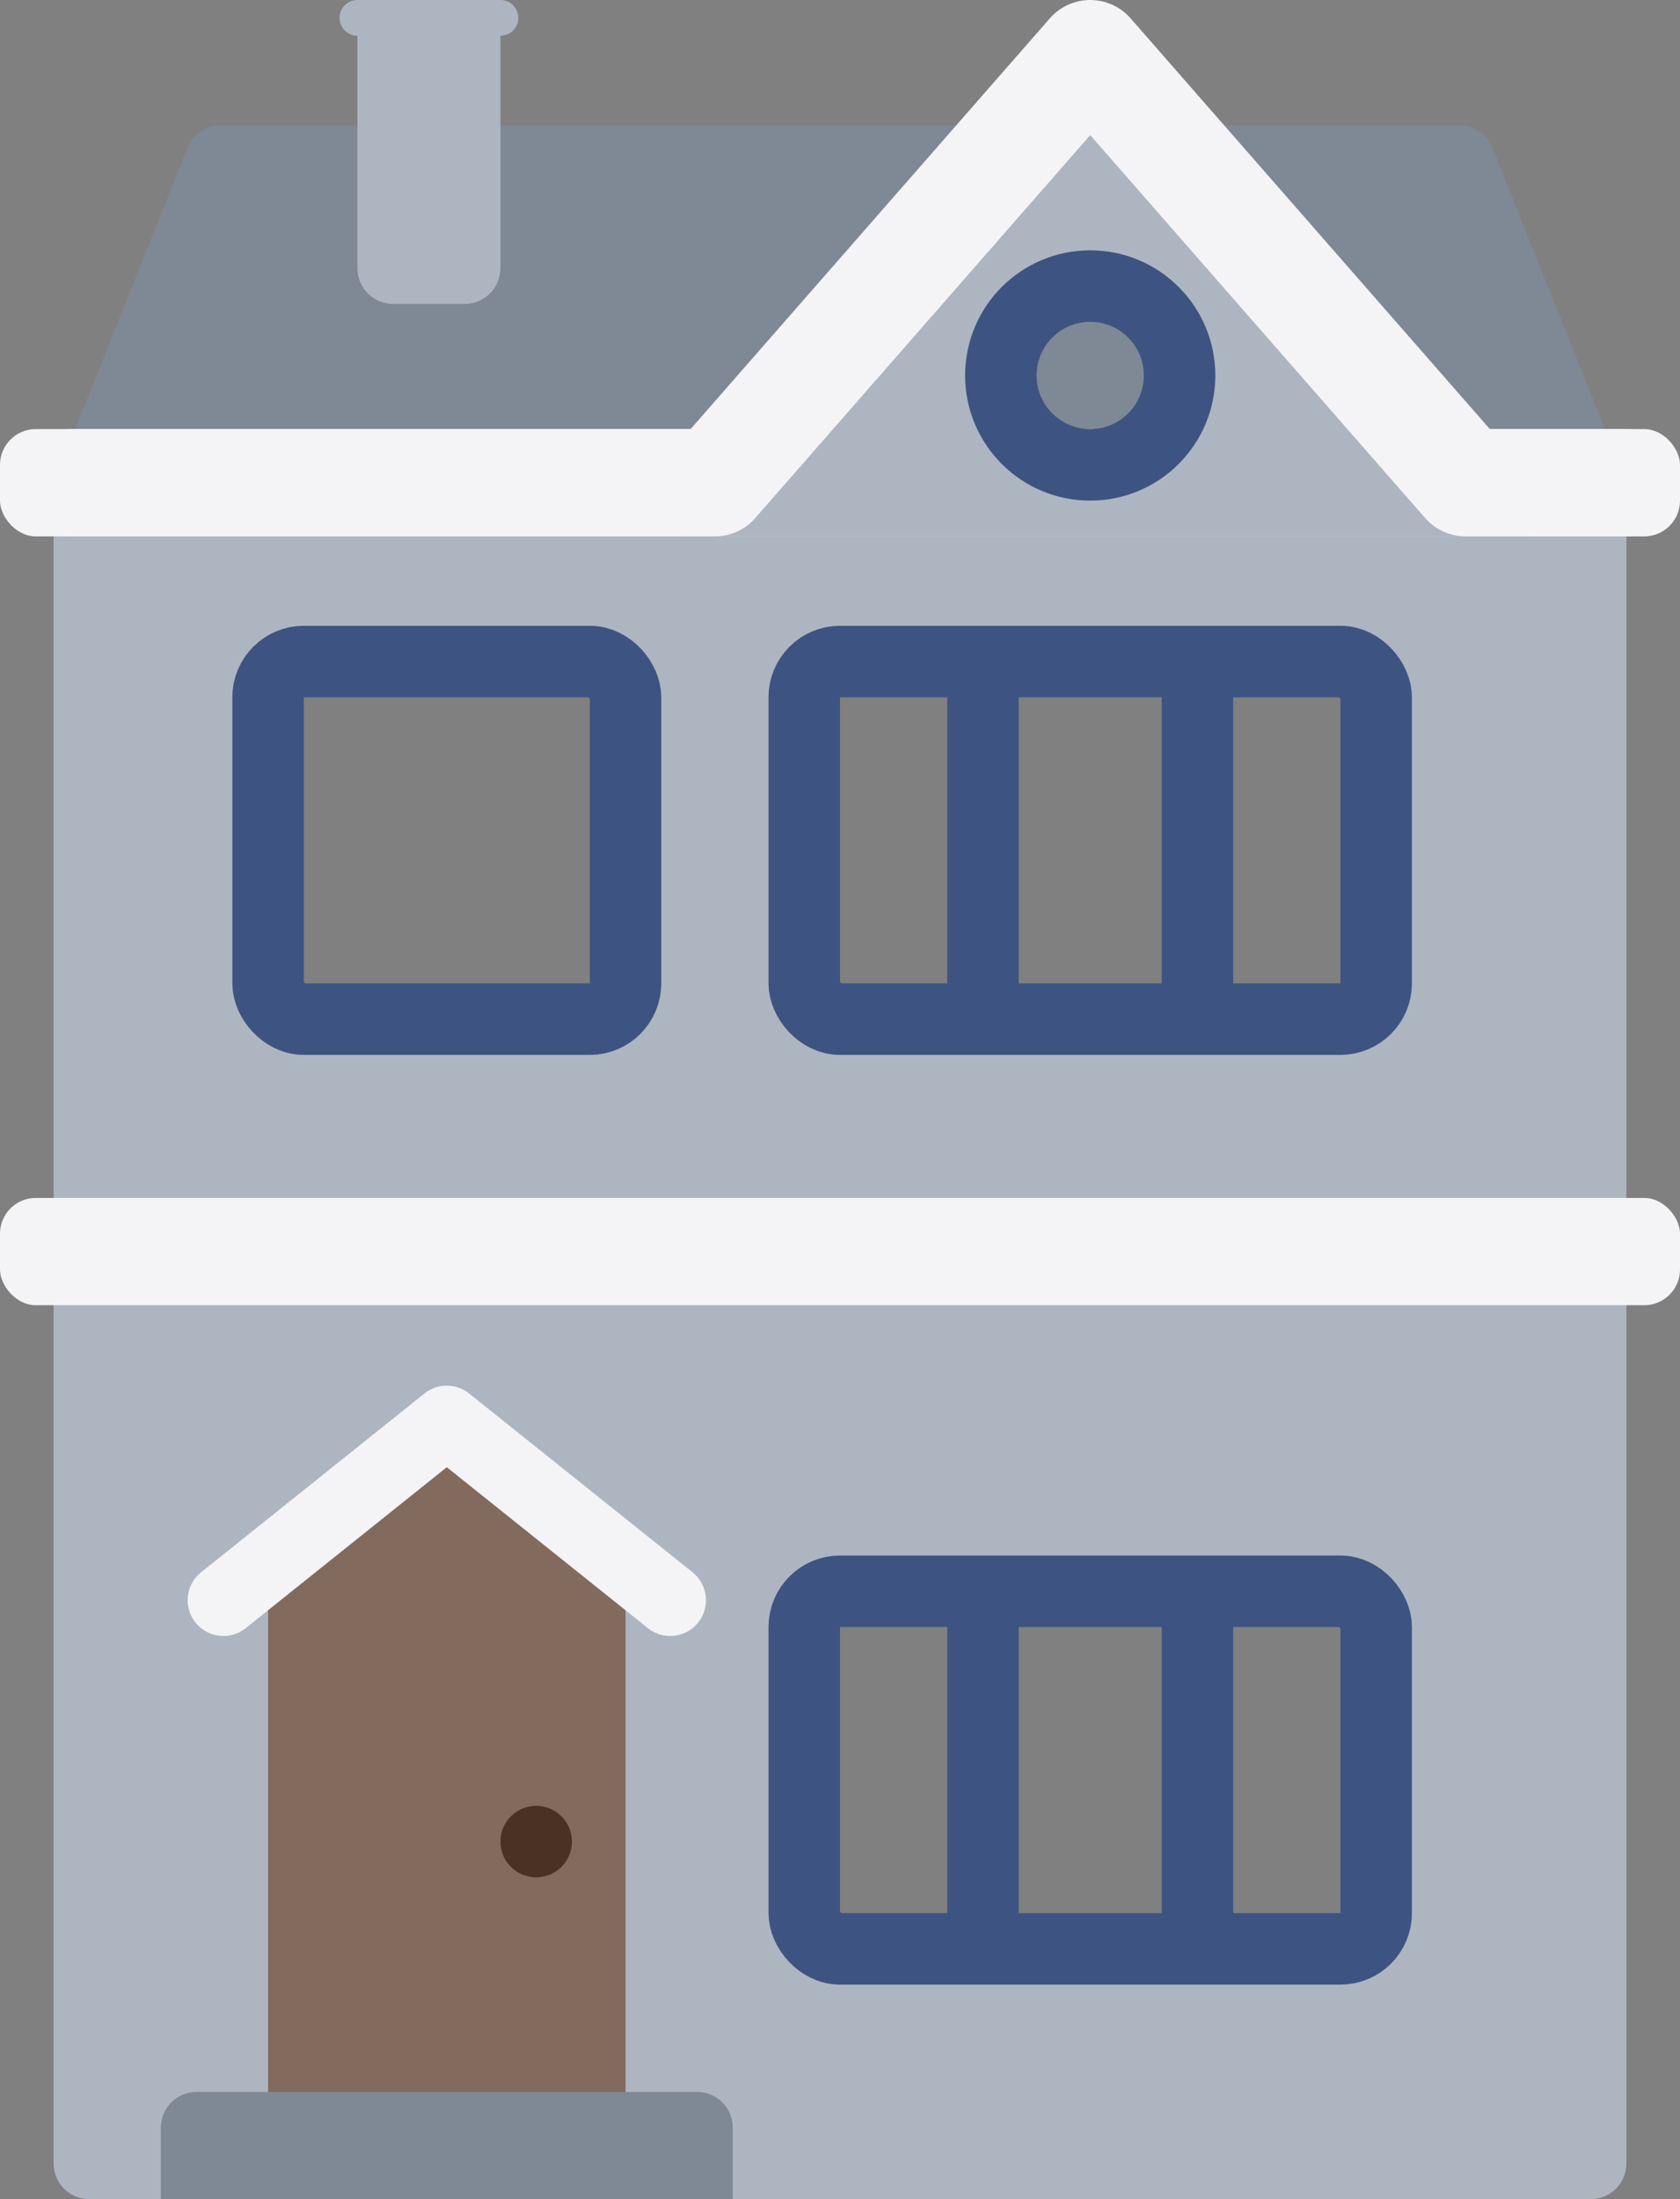 <?xml version="1.0" encoding="UTF-8"?>
<svg width="94px" height="123px" viewBox="0 0 94 123" version="1.1" xmlns="http://www.w3.org/2000/svg" xmlns:xlink="http://www.w3.org/1999/xlink">
    <rect x="0" y="0" width="94" height="123" fill="#808080" stroke="none"/>
    <title>Group 13</title>
    <g id="Website" stroke="none" stroke-width="1" fill="none" fill-rule="evenodd">
        <g id="Artboard" transform="translate(-64, -477)">
            <g id="Group-13" transform="translate(64, 477)">
                <path d="M91,27 L91,121 C91,122.105 90.105,123 89,123 L5,123 C3.895,123 3,122.105 3,121 L3,27 L91,27 Z M77,90 L45,90 L45,110 L77,110 L77,90 Z M35,37 L15,37 L15,57 L35,57 L35,37 Z M76,37 L45,37 L45,57 L76,57 L76,37 Z" id="Combined-Shape" fill="#ADB5C1"></path>
                <rect id="Rectangle" stroke="#3D5482" stroke-width="4" stroke-linejoin="round" x="15" y="37" width="20" height="20" rx="2"></rect>
                <g id="Group-12" transform="translate(45, 37)" stroke="#3D5482" stroke-width="4">
                    <rect id="Rectangle-Copy-24" stroke-linejoin="round" x="0" y="0" width="32" height="20" rx="2"></rect>
                    <line x1="10" y1="0" x2="10" y2="20" id="Path-30"></line>
                    <line x1="22" y1="0" x2="22" y2="20" id="Path-30-Copy"></line>
                </g>
                <g id="Group-12-Copy" transform="translate(45, 89)" stroke="#3D5482" stroke-width="4">
                    <rect id="Rectangle-Copy-24" stroke-linejoin="round" x="0" y="0" width="32" height="20" rx="2"></rect>
                    <line x1="10" y1="0" x2="10" y2="20" id="Path-30"></line>
                    <line x1="22" y1="0" x2="22" y2="20" id="Path-30-Copy"></line>
                </g>
                <rect id="Rectangle-Copy-4" fill="#826A5D" x="15" y="89" width="20" height="32"></rect>
                <circle id="Oval" fill="#4A3124" cx="30" cy="103" r="2"></circle>
                <polygon id="Rectangle-Copy-4" fill="#826A5D" transform="translate(25, 84.5) scale(1, -1) translate(-25, -84.5) " points="15 80 35 80 25 89"></polygon>
                <path d="M11,117 L39,117 C40.105,117 41,117.895 41,119 L41,123 L41,123 L9,123 L9,119 C9,117.895 9.895,117 11,117 Z" id="Rectangle" fill="#7F8895"></path>
                <path d="M3,7 L91,7 L83.503,25.743 C83.199,26.502 82.464,27 81.646,27 L12.354,27 C11.536,27 10.801,26.502 10.497,25.743 L3,7 L3,7 Z" id="Rectangle" fill="#7F8895" transform="translate(47, 17) scale(1, -1) translate(-47, -17) "></path>
                <path d="M28,0 C28.552,-1.01453063e-16 29,0.448 29,1 C29,1.552 28.552,2 28,2 L28,15 C28,16.105 27.105,17 26,17 L22,17 C20.895,17 20,16.105 20,15 L20,2 C19.448,2 19,1.552 19,1 C19,0.448 19.448,1.01453063e-16 20,0 L28,0 Z" id="Combined-Shape" fill="#ADB5C1"></path>
                <rect id="Rectangle" fill="#F4F4F6" x="0" y="67" width="94" height="6" rx="2"></rect>
                <rect id="Rectangle" fill="#F4F4F6" x="0" y="24" width="94" height="6" rx="2"></rect>
                <polyline id="Path-31" stroke="#F4F4F6" stroke-width="4" stroke-linecap="round" stroke-linejoin="round" points="12.5 89.5 25 79.5 37.5 89.5"></polyline>
                <path d="M60.883,5 L85.565,30 L38.155,30 L60.883,5 Z M65,17.5 L57,17.5 L57,24.5 L65,24.5 L65,17.5 Z" id="Combined-Shape" fill="#ADB5C1"></path>
                <circle id="Oval" stroke="#3D5482" stroke-width="4" cx="61" cy="21" r="5"></circle>
                <polyline id="Path-32" stroke="#F4F4F6" stroke-width="6" stroke-linecap="round" stroke-linejoin="round" points="4 27 40 27 61 3 82 27 91 27"></polyline>
            </g>
        </g>
    </g>
</svg>